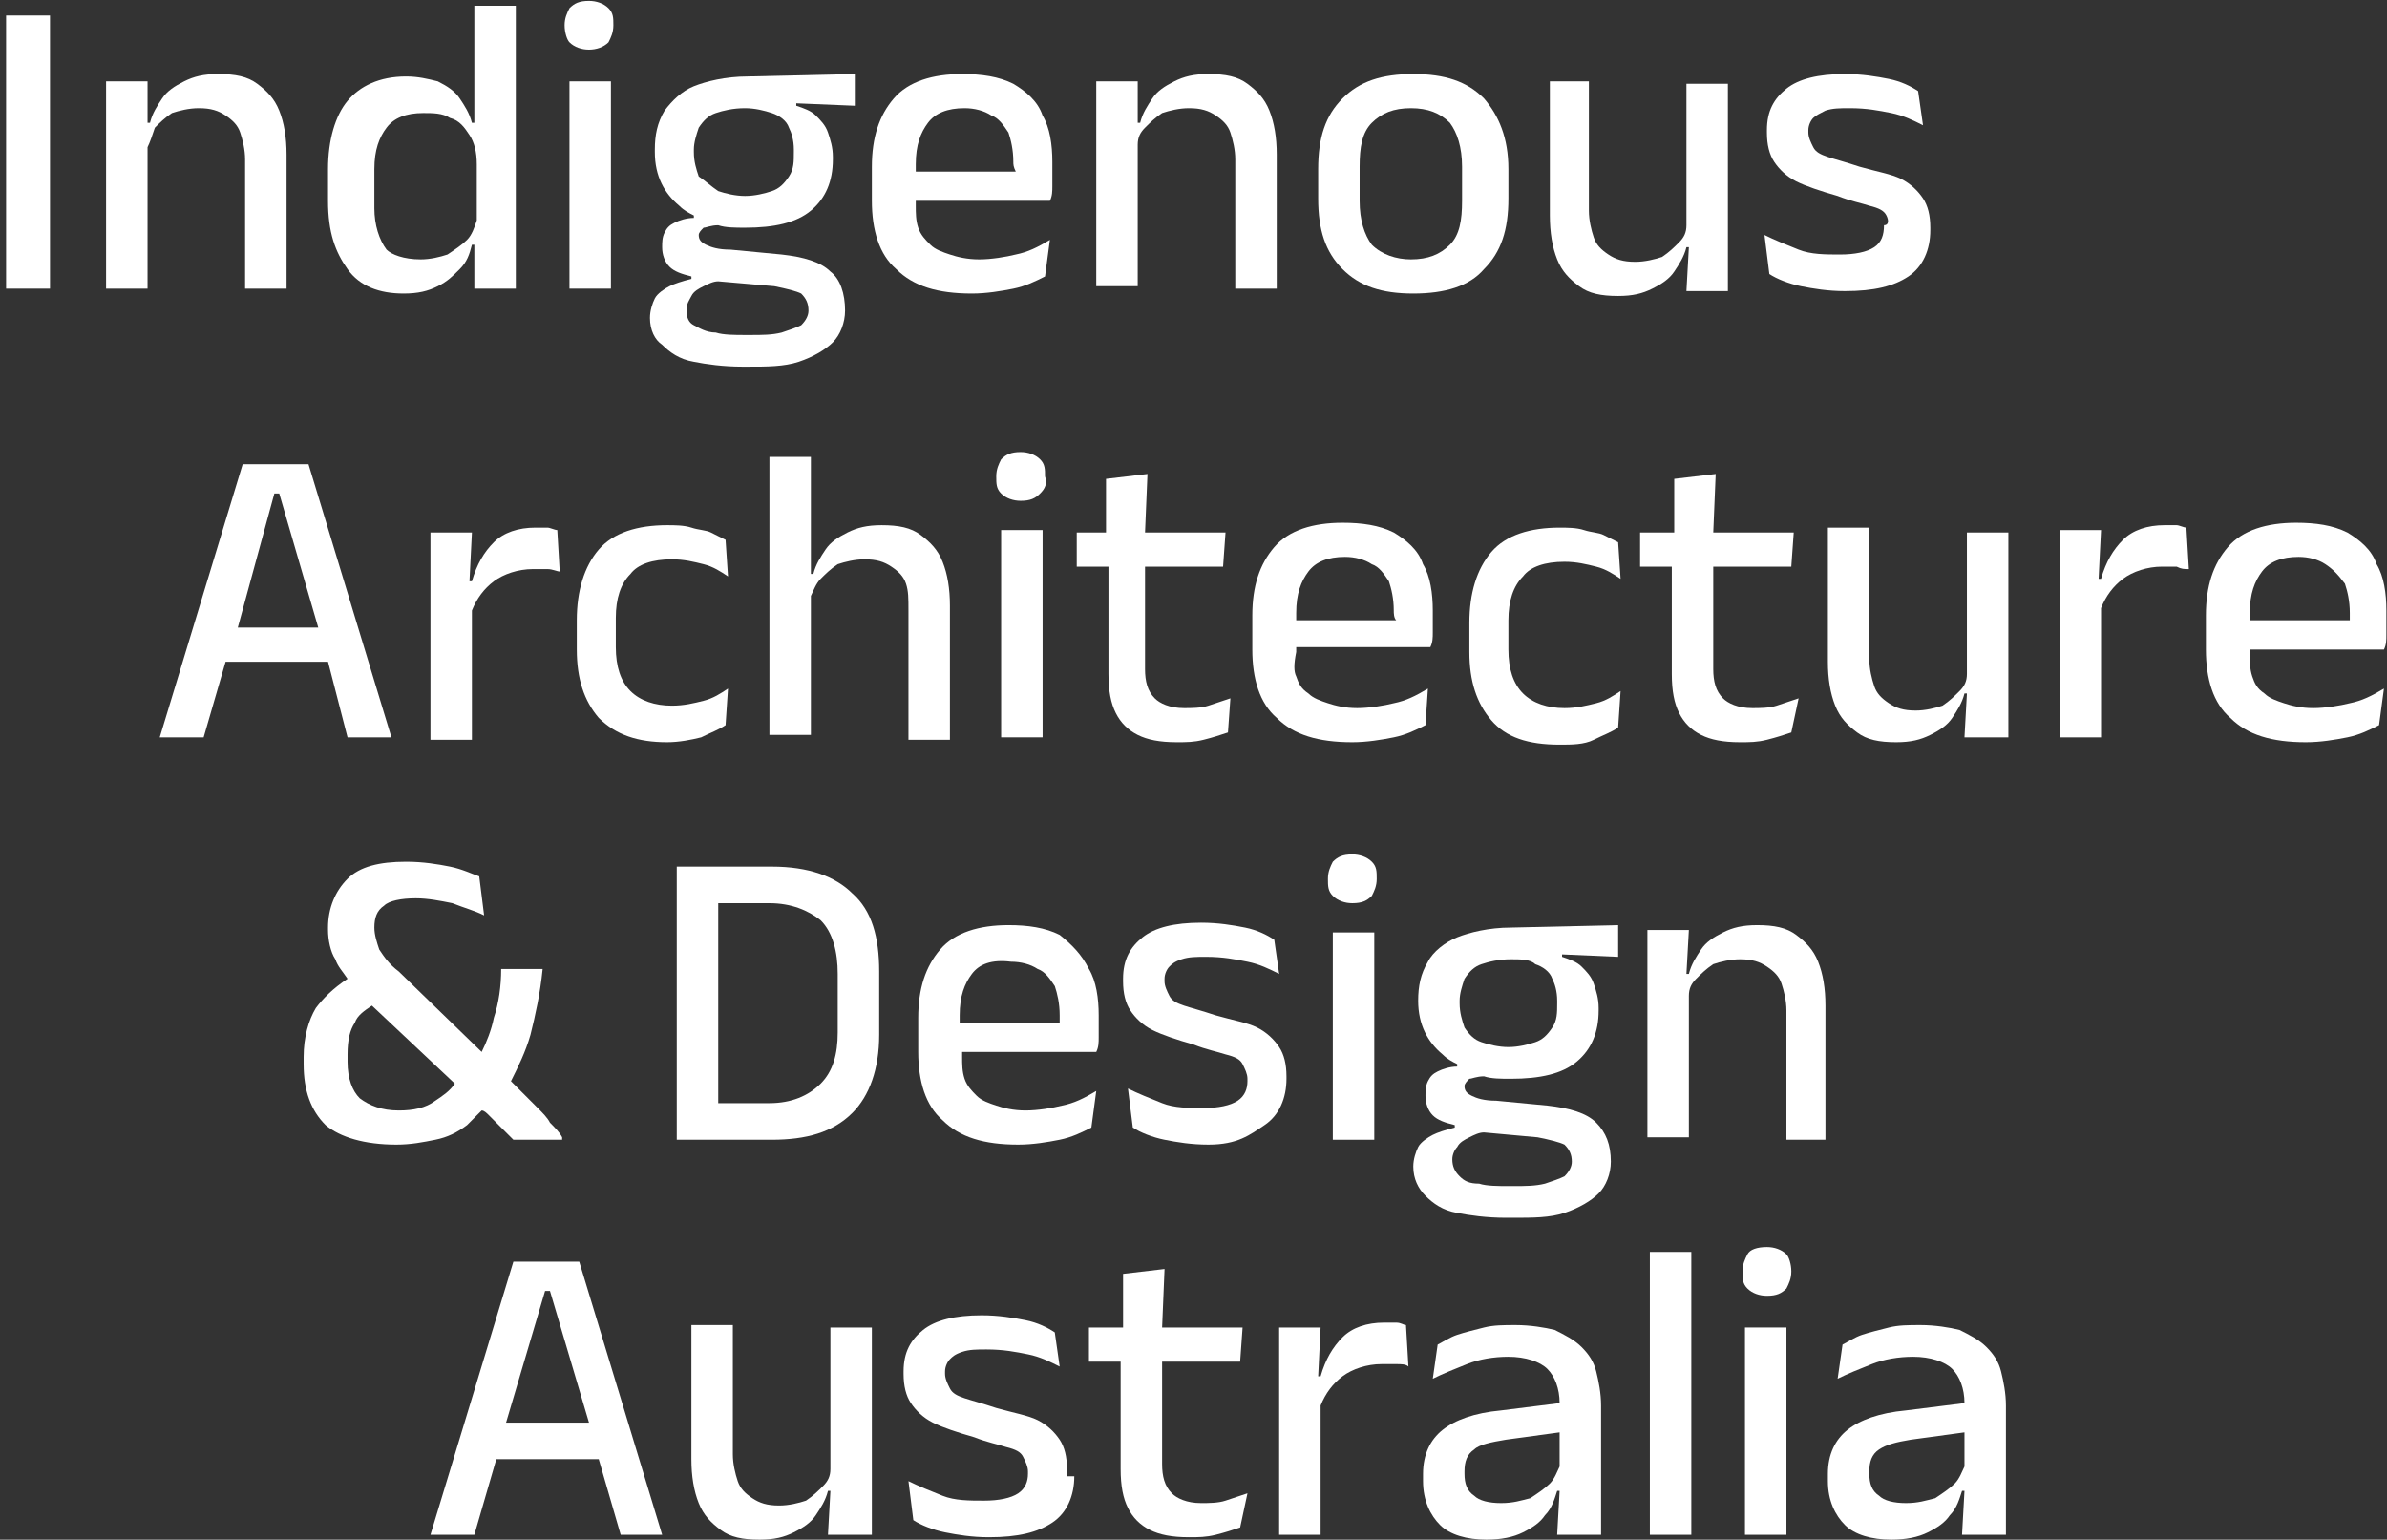 <?xml version="1.0" encoding="UTF-8"?>
<svg xmlns="http://www.w3.org/2000/svg" width="324" height="209" viewBox="0 0 324 209" fill="none">
  <rect x="0" y="0" width="324" height="209" fill="#333333" stroke="none"/>
  <path d="M64.056 78.904H63.725L64.056 72.284H58.429V100.421H64.056V82.877C64.718 81.222 65.711 79.897 67.035 78.904C68.36 77.911 70.346 77.249 72.332 77.249C72.994 77.249 73.656 77.249 74.318 77.249C74.98 77.249 75.642 77.58 75.973 77.58L75.642 71.953C75.311 71.953 74.649 71.622 74.318 71.622C73.656 71.622 73.325 71.622 72.663 71.622C70.346 71.622 68.36 72.284 67.035 73.608C65.711 74.932 64.718 76.587 64.056 78.904Z" fill="white"></path>
  <path d="M54.786 39.843C56.773 39.843 58.097 39.511 59.421 38.849C60.745 38.187 61.407 37.525 62.4 36.532C63.393 35.539 63.724 34.546 64.055 33.222H64.386V39.18H70.014V0.781H64.386V9.719V16.67H64.055C63.724 15.346 63.062 14.353 62.4 13.36C61.738 12.367 60.745 11.705 59.421 11.043C58.097 10.712 56.773 10.381 55.117 10.381C51.476 10.381 48.828 11.705 47.173 13.691C45.517 15.677 44.524 18.988 44.524 22.96V27.263C44.524 31.567 45.517 34.215 47.173 36.532C48.828 38.849 51.476 39.843 54.786 39.843ZM50.814 22.96C50.814 20.312 51.476 18.656 52.469 17.332C53.462 16.008 55.117 15.346 57.435 15.346C58.759 15.346 60.083 15.346 61.076 16.008C62.4 16.339 63.062 17.332 63.724 18.325C64.386 19.319 64.717 20.643 64.717 22.298V29.912C64.386 30.905 64.055 31.898 63.393 32.56C62.731 33.222 61.738 33.884 60.745 34.546C59.752 34.877 58.428 35.208 57.104 35.208C54.786 35.208 53.131 34.546 52.469 33.884C51.476 32.56 50.814 30.574 50.814 28.256V22.96Z" fill="white"></path>
  <path d="M6.787 2.105H0.828V39.18H6.787V2.105Z" fill="white"></path>
  <path d="M82.924 11.043H77.297V39.18H82.924V11.043Z" fill="white"></path>
  <path d="M79.946 6.739C80.939 6.739 81.932 6.408 82.594 5.746C82.925 5.084 83.256 4.422 83.256 3.429C83.256 2.436 83.256 1.774 82.594 1.112C81.932 0.45 80.939 0.119 79.946 0.119C78.622 0.119 77.96 0.45 77.298 1.112C76.967 1.774 76.636 2.436 76.636 3.429C76.636 4.422 76.967 5.415 77.298 5.746C77.96 6.408 78.953 6.739 79.946 6.739Z" fill="white"></path>
  <path d="M69.684 171.262L58.429 208.338H64.387L67.367 198.076H81.27L84.249 208.338H89.877L78.622 171.262H69.684ZM68.691 193.111L73.987 175.235H74.649L79.946 193.111H68.691Z" fill="white"></path>
  <path d="M112.716 199.4C112.716 200.393 112.385 201.055 111.722 201.717C111.06 202.379 110.398 203.041 109.405 203.703C108.412 204.034 107.088 204.366 105.764 204.366C104.109 204.366 103.116 204.034 102.122 203.372C101.129 202.71 100.467 202.048 100.136 201.055C99.805 200.062 99.474 198.738 99.474 197.414V179.869H93.847V198.076C93.847 200.393 94.178 202.379 94.84 204.035C95.502 205.69 96.495 206.683 97.819 207.676C99.143 208.669 100.798 209 103.116 209C105.102 209 106.426 208.669 107.75 208.007C109.074 207.345 110.067 206.683 110.729 205.69C111.391 204.697 112.053 203.703 112.384 202.379H112.716L112.384 208.338H118.012H118.343V180.2H112.716V199.4Z" fill="white"></path>
  <path d="M98.484 98.435L98.815 93.47C97.822 94.132 96.829 94.794 95.505 95.125C94.181 95.456 92.856 95.787 91.201 95.787C88.884 95.787 86.898 95.125 85.574 93.801C84.25 92.477 83.588 90.49 83.588 87.842V83.87C83.588 81.222 84.25 79.235 85.574 77.911C86.567 76.587 88.553 75.925 91.201 75.925C92.856 75.925 94.181 76.256 95.505 76.587C96.829 76.918 97.822 77.58 98.815 78.242L98.484 73.277C97.822 72.946 97.16 72.615 96.498 72.284C95.836 71.953 94.843 71.953 93.85 71.622C92.856 71.291 91.532 71.291 90.539 71.291C86.567 71.291 83.257 72.284 81.27 74.601C79.284 76.918 78.291 80.228 78.291 84.201V88.173C78.291 92.146 79.284 95.125 81.27 97.442C83.588 99.759 86.567 100.752 90.539 100.752C92.194 100.752 93.85 100.421 95.174 100.09C96.498 99.428 97.491 99.097 98.484 98.435Z" fill="white"></path>
  <path d="M63.394 152.724C64.056 152.062 64.718 151.4 65.38 150.738C65.711 150.738 66.042 151.069 66.373 151.4C67.035 152.062 67.697 152.724 68.359 153.387C69.022 154.049 69.353 154.38 69.684 154.711H76.304V154.38C75.973 153.718 75.311 153.055 74.649 152.393C74.318 151.731 73.656 151.069 72.994 150.407C72.663 150.076 72.001 149.414 71.339 148.752C71.008 148.421 70.346 147.759 69.684 147.097L69.353 146.766C70.346 144.78 71.339 142.793 72.001 140.476C72.663 137.828 73.325 134.849 73.656 131.538H68.028C68.028 133.856 67.697 136.173 67.035 138.159C66.704 139.814 66.042 141.469 65.38 142.793L54.125 131.869C52.801 130.876 52.139 129.883 51.477 128.89C51.146 127.897 50.815 126.904 50.815 125.911C50.815 124.587 51.146 123.594 52.139 122.932C52.801 122.269 54.456 121.938 56.442 121.938C58.097 121.938 59.753 122.269 61.408 122.601C63.063 123.263 64.387 123.594 65.711 124.256L65.049 118.959C64.056 118.628 62.732 117.966 61.077 117.635C59.422 117.304 57.435 116.973 55.118 116.973C51.477 116.973 48.829 117.635 47.173 119.29C45.518 120.945 44.525 123.263 44.525 125.911V126.242C44.525 127.566 44.856 129.221 45.518 130.214C45.849 131.207 46.511 131.869 47.173 132.863C45.187 134.187 43.863 135.511 42.87 136.835C41.877 138.49 41.215 140.807 41.215 143.456V144.449C41.215 148.09 42.208 150.738 44.194 152.724C46.18 154.38 49.491 155.373 53.794 155.373C55.78 155.373 57.435 155.042 59.091 154.711C60.746 154.38 62.07 153.718 63.394 152.724ZM48.829 149.083C47.836 148.09 47.173 146.435 47.173 144.118V143.125C47.173 141.138 47.505 139.814 48.166 138.821C48.498 137.828 49.491 137.166 50.484 136.504L61.739 147.097C61.077 148.09 60.084 148.752 59.091 149.414C57.767 150.407 56.111 150.738 54.125 150.738C51.808 150.738 50.153 150.076 48.829 149.083Z" fill="white"></path>
  <path d="M47.172 100.09H53.131L41.876 63.015H32.938L21.683 100.09H27.641L30.62 89.828H44.524L47.172 100.09ZM32.276 85.194L37.241 66.987H37.903L43.2 85.194H32.276Z" fill="white"></path>
  <path d="M104.772 117.635H97.489H95.834H91.861V154.711H95.834H97.489H104.772C109.406 154.711 113.047 153.718 115.696 151.069C118.013 148.752 119.337 145.111 119.337 140.476V131.869C119.337 127.235 118.344 123.594 115.696 121.276C113.378 118.959 109.737 117.635 104.772 117.635ZM113.709 140.145C113.709 143.125 113.047 145.442 111.392 147.097C109.737 148.752 107.42 149.745 104.441 149.745H97.489V122.601H104.441C107.42 122.601 109.737 123.594 111.392 124.918C113.047 126.573 113.709 129.221 113.709 132.201V140.145Z" fill="white"></path>
  <path d="M26.979 14.684C28.634 14.684 29.627 15.015 30.62 15.677C31.613 16.339 32.275 17.001 32.606 17.994C32.937 18.987 33.268 20.311 33.268 21.636V39.18H38.896V20.974C38.896 18.656 38.565 16.67 37.903 15.015C37.241 13.36 36.248 12.367 34.923 11.374C33.599 10.381 31.944 10.05 29.627 10.05C27.641 10.05 26.317 10.381 24.992 11.043C23.668 11.705 22.675 12.367 22.013 13.36C21.351 14.353 20.689 15.346 20.358 16.67H20.027V11.043H14.399V39.18H20.027V19.98C20.358 19.318 20.689 18.325 21.02 17.332C21.682 16.67 22.344 16.008 23.337 15.346C24.33 15.015 25.654 14.684 26.979 14.684Z" fill="white"></path>
  <path d="M191.833 39.843C196.137 39.843 199.447 38.849 201.433 36.532C203.75 34.215 204.743 31.236 204.743 26.932V22.96C204.743 18.656 203.419 15.677 201.433 13.36C199.116 11.043 196.137 10.05 191.833 10.05C187.53 10.05 184.55 11.043 182.233 13.36C179.916 15.677 178.923 18.656 178.923 22.96V26.932C178.923 31.236 179.916 34.215 182.233 36.532C184.55 38.849 187.53 39.843 191.833 39.843ZM184.55 22.629C184.55 19.98 184.881 17.994 186.206 16.67C187.53 15.346 189.185 14.684 191.502 14.684C193.819 14.684 195.474 15.346 196.799 16.67C197.792 17.994 198.454 19.98 198.454 22.629V27.263C198.454 29.912 198.123 31.898 196.799 33.222C195.474 34.546 193.819 35.208 191.502 35.208C189.516 35.208 187.53 34.546 186.206 33.222C185.212 31.898 184.55 29.912 184.55 27.263V22.629Z" fill="white"></path>
  <path d="M175.942 87.842H189.183H193.156H194.149C194.48 87.18 194.48 86.518 194.48 85.856C194.48 85.194 194.48 84.532 194.48 83.87V82.877C194.48 80.559 194.149 78.242 193.156 76.587C192.494 74.601 190.838 73.277 189.183 72.284C187.197 71.29 184.88 70.96 182.232 70.96C178.259 70.96 174.949 71.953 172.963 74.27C170.977 76.587 169.983 79.566 169.983 83.539V88.173C169.983 92.145 170.976 95.456 173.294 97.442C175.611 99.759 178.921 100.752 183.556 100.752C185.542 100.752 187.528 100.421 189.183 100.09C190.838 99.759 192.163 99.097 193.487 98.435L193.818 93.47C192.163 94.463 190.838 95.125 189.183 95.456C187.859 95.787 185.873 96.118 184.218 96.118C182.563 96.118 181.238 95.787 180.245 95.456C179.252 95.125 178.259 94.794 177.597 94.132C176.604 93.47 176.273 92.808 175.942 91.814C175.611 91.152 175.611 90.159 175.942 88.504V87.842ZM175.942 83.208C175.942 80.559 176.604 78.904 177.597 77.58C178.59 76.256 180.245 75.594 182.563 75.594C183.887 75.594 185.211 75.925 186.204 76.587C187.197 76.918 187.859 77.911 188.521 78.904C188.852 79.897 189.183 81.222 189.183 82.877C189.183 83.208 189.183 83.87 189.514 84.201H175.942V83.208Z" fill="white"></path>
  <path d="M131.916 39.843C133.902 39.843 135.888 39.511 137.544 39.18C139.199 38.849 140.523 38.187 141.847 37.525L142.509 32.56C140.854 33.553 139.53 34.215 137.875 34.546C136.551 34.877 134.564 35.208 132.909 35.208C131.254 35.208 129.93 34.877 128.937 34.546C127.944 34.215 126.951 33.884 126.289 33.222C125.626 32.56 124.964 31.898 124.633 30.905C124.302 29.912 124.302 28.918 124.302 27.925V27.263H137.544H141.516H142.509C142.84 26.601 142.84 25.939 142.84 25.277C142.84 24.615 142.84 23.953 142.84 23.291V21.967C142.84 19.649 142.509 17.332 141.516 15.677C140.854 13.691 139.199 12.367 137.544 11.374C135.557 10.381 133.24 10.05 130.592 10.05C126.62 10.05 123.309 11.043 121.323 13.36C119.337 15.677 118.344 18.656 118.344 22.629V27.263C118.344 31.236 119.337 34.546 121.654 36.532C123.971 38.849 127.282 39.843 131.916 39.843ZM124.302 22.298C124.302 19.649 124.964 17.994 125.957 16.67C126.951 15.346 128.606 14.684 130.923 14.684C132.247 14.684 133.571 15.015 134.564 15.677C135.557 16.008 136.219 17.001 136.882 17.994C137.213 18.987 137.544 20.311 137.544 21.967C137.544 22.298 137.544 22.629 137.875 23.291H124.302V22.298Z" fill="white"></path>
  <path d="M255.723 30.573C255.723 31.898 255.392 32.891 254.398 33.553C253.405 34.215 251.75 34.546 249.764 34.546C247.778 34.546 245.792 34.546 244.136 33.884C242.481 33.222 240.826 32.56 239.502 31.898L240.164 37.194C241.157 37.856 242.812 38.518 244.467 38.849C246.123 39.18 248.109 39.511 250.426 39.511C254.398 39.511 257.047 38.849 259.033 37.525C261.019 36.201 262.012 33.884 262.012 31.236V30.905C262.012 29.249 261.681 27.925 261.019 26.932C260.357 25.939 259.364 24.946 258.04 24.284C256.716 23.622 254.729 23.291 252.412 22.629C250.426 21.967 249.102 21.636 248.109 21.305C247.116 20.974 246.454 20.643 246.123 19.98C245.792 19.318 245.461 18.656 245.461 17.994V17.663C245.461 17.001 245.792 16.339 246.123 16.008C246.454 15.677 247.116 15.346 247.778 15.015C248.771 14.684 249.764 14.684 251.088 14.684C253.405 14.684 255.06 15.015 256.716 15.346C258.371 15.677 259.695 16.339 261.019 17.001L260.357 12.367C259.364 11.705 258.04 11.043 256.385 10.712C254.729 10.381 252.743 10.05 250.426 10.05C246.785 10.05 244.136 10.712 242.481 12.036C240.826 13.36 239.833 15.015 239.833 17.663V17.994C239.833 19.649 240.164 20.974 240.826 21.967C241.488 22.96 242.481 23.953 243.805 24.615C245.129 25.277 247.116 25.939 249.433 26.601C251.088 27.263 252.743 27.594 253.736 27.925C255.06 28.256 255.723 28.587 256.054 29.249C256.385 29.912 256.385 30.573 255.723 30.573Z" fill="white"></path>
  <path d="M186.538 126.573H180.91V154.711H186.538V126.573Z" fill="white"></path>
  <path d="M214.343 38.849C215.668 39.842 217.323 40.173 219.64 40.173C221.626 40.173 222.95 39.842 224.274 39.18C225.599 38.518 226.592 37.856 227.254 36.863C227.916 35.87 228.578 34.877 228.909 33.553H229.24L228.909 39.511H234.536V11.374H228.909V30.573C228.909 31.567 228.578 32.229 227.916 32.891C227.254 33.553 226.592 34.215 225.599 34.877C224.605 35.208 223.281 35.539 221.957 35.539C220.302 35.539 219.309 35.208 218.316 34.546C217.323 33.884 216.661 33.222 216.33 32.229C215.999 31.235 215.668 29.911 215.668 28.587V11.043H210.371V29.249C210.371 31.567 210.702 33.553 211.364 35.208C212.026 36.863 213.019 37.856 214.343 38.849Z" fill="white"></path>
  <path d="M186.207 116.973C185.545 116.311 184.551 115.98 183.558 115.98C182.234 115.98 181.572 116.311 180.91 116.973C180.579 117.635 180.248 118.297 180.248 119.29C180.248 120.283 180.248 120.945 180.91 121.607C181.572 122.27 182.565 122.601 183.558 122.601C184.883 122.601 185.545 122.27 186.207 121.607C186.538 120.945 186.869 120.283 186.869 119.29C186.869 118.297 186.869 117.635 186.207 116.973Z" fill="white"></path>
  <path d="M141.517 71.953H135.89V100.09H141.517V71.953Z" fill="white"></path>
  <path d="M141.847 64.67C141.847 63.677 141.847 63.015 141.185 62.353C140.523 61.691 139.53 61.359 138.537 61.359C137.213 61.359 136.551 61.691 135.889 62.353C135.558 63.015 135.227 63.677 135.227 64.67C135.227 65.663 135.227 66.325 135.889 66.987C136.551 67.649 137.544 67.98 138.537 67.98C139.861 67.98 140.523 67.649 141.185 66.987C141.847 66.325 142.178 65.663 141.847 64.67Z" fill="white"></path>
  <path d="M150.457 91.484C150.457 93.801 150.788 95.456 151.45 96.78C152.112 98.104 153.105 99.097 154.429 99.759C155.753 100.421 157.408 100.752 159.726 100.752C161.05 100.752 162.043 100.752 163.367 100.421C164.691 100.09 165.684 99.759 166.677 99.428L167.008 94.794C166.015 95.125 165.022 95.456 164.029 95.787C163.036 96.118 161.712 96.118 160.719 96.118C158.733 96.118 157.408 95.456 156.746 94.794C155.753 93.801 155.422 92.477 155.422 90.821V76.918H166.015L166.346 72.284H155.422L155.753 64.339L150.126 65.001V72.284H146.153V76.918H150.457V91.484Z" fill="white"></path>
  <path d="M127.615 128.89C125.629 131.207 124.636 134.187 124.636 138.159V142.794C124.636 146.766 125.629 150.076 127.946 152.062C130.263 154.38 133.574 155.373 138.208 155.373C140.194 155.373 142.18 155.042 143.836 154.711C145.491 154.38 146.815 153.718 148.139 153.056L148.801 148.09C147.146 149.083 145.822 149.745 144.167 150.076C142.843 150.407 140.856 150.738 139.201 150.738C137.546 150.738 136.222 150.407 135.229 150.076C134.236 149.745 133.243 149.414 132.581 148.752C131.918 148.09 131.256 147.428 130.925 146.435C130.594 145.442 130.594 144.449 130.594 143.456V142.794H143.836H147.808H148.801C149.132 142.131 149.132 141.469 149.132 140.807C149.132 140.145 149.132 139.483 149.132 138.821V137.828C149.132 135.511 148.801 133.194 147.808 131.538C146.815 129.552 145.491 128.228 143.836 126.904C141.849 125.911 139.532 125.58 136.884 125.58C132.912 125.58 129.601 126.573 127.615 128.89ZM140.856 131.538C141.849 131.869 142.512 132.863 143.174 133.856C143.505 134.849 143.836 136.173 143.836 137.828C143.836 138.159 143.836 138.49 143.836 138.821H130.263V137.828C130.263 135.18 130.925 133.525 131.918 132.2C132.912 130.876 134.567 130.214 137.215 130.545C138.539 130.545 139.863 130.876 140.856 131.538Z" fill="white"></path>
  <path d="M154.428 19.649C154.428 18.656 154.759 17.994 155.421 17.332C156.083 16.67 156.746 16.008 157.739 15.346C158.732 15.015 160.056 14.684 161.38 14.684C163.035 14.684 164.028 15.015 165.021 15.677C166.014 16.339 166.677 17.001 167.008 17.994C167.339 18.987 167.67 20.311 167.67 21.636V39.18H173.297V20.974C173.297 18.656 172.966 16.67 172.304 15.015C171.642 13.36 170.649 12.367 169.325 11.374C168.001 10.381 166.345 10.05 164.028 10.05C162.042 10.05 160.718 10.381 159.394 11.043C158.07 11.705 157.077 12.367 156.415 13.36C155.752 14.353 155.09 15.346 154.759 16.67H154.428V11.043H148.801V38.849H154.428V19.649Z" fill="white"></path>
  <path d="M89.878 46.794C90.871 47.787 92.195 48.78 94.181 49.111C95.836 49.442 98.154 49.773 100.802 49.773H101.464C104.112 49.773 106.429 49.773 108.416 49.111C110.402 48.449 112.057 47.456 113.05 46.463C114.043 45.47 114.705 43.815 114.705 42.16C114.705 39.842 114.043 37.856 112.719 36.863C111.395 35.539 109.078 34.877 106.098 34.546L99.147 33.884C97.492 33.884 96.499 33.553 95.836 33.222C95.174 32.891 94.843 32.56 94.843 31.898C94.843 31.567 95.174 31.236 95.505 30.905C95.836 30.905 96.499 30.573 97.492 30.573C98.485 30.905 99.809 30.905 101.133 30.905C105.105 30.905 108.085 30.242 110.071 28.587C112.057 26.932 113.05 24.615 113.05 21.636V21.305C113.05 19.98 112.719 18.987 112.388 17.994C112.057 17.001 111.395 16.339 110.733 15.677C110.071 15.015 109.078 14.684 108.085 14.353V14.022L116.029 14.353V10.05L101.464 10.381C98.485 10.381 95.836 11.043 94.181 11.705C92.526 12.367 91.202 13.691 90.209 15.015C89.216 16.67 88.885 18.325 88.885 20.311V20.643C88.885 23.953 90.209 26.27 92.195 27.925C92.857 28.587 93.519 28.918 94.181 29.249V29.581C93.188 29.581 92.195 29.912 91.533 30.242C90.871 30.573 90.54 30.905 90.209 31.567C89.878 32.229 89.878 32.891 89.878 33.553C89.878 34.546 90.209 35.539 90.871 36.201C91.533 36.863 92.526 37.194 93.85 37.525V37.856C92.526 38.187 91.533 38.518 90.871 38.849C90.209 39.18 89.216 39.842 88.885 40.505C88.554 41.167 88.223 42.16 88.223 43.153C88.223 44.808 88.885 46.132 89.878 46.794ZM94.181 20.311C94.181 19.318 94.512 18.325 94.843 17.332C95.505 16.339 96.167 15.677 97.16 15.346C98.154 15.015 99.478 14.684 101.133 14.684C102.457 14.684 103.781 15.015 104.774 15.346C105.767 15.677 106.76 16.339 107.092 17.332C107.423 17.994 107.754 18.987 107.754 20.311V20.643C107.754 21.967 107.754 22.96 107.092 23.953C106.429 24.946 105.767 25.608 104.774 25.939C103.781 26.27 102.457 26.601 101.133 26.601C99.809 26.601 98.485 26.27 97.492 25.939C96.499 25.277 95.836 24.615 94.843 23.953C94.512 22.96 94.181 21.967 94.181 20.643V20.311ZM93.85 40.173C94.181 39.511 94.843 39.18 95.505 38.849C96.167 38.518 96.829 38.187 97.492 38.187L105.105 38.849C106.76 39.18 108.085 39.511 108.747 39.843C109.409 40.505 109.74 41.167 109.74 42.16C109.74 42.822 109.409 43.484 108.747 44.146C108.085 44.477 107.092 44.808 106.098 45.139C104.774 45.47 103.45 45.47 101.795 45.47H101.133C99.809 45.47 98.154 45.47 97.16 45.139C95.836 45.139 94.843 44.477 94.181 44.146C93.519 43.815 93.188 43.153 93.188 42.16C93.188 41.167 93.519 40.836 93.85 40.173Z" fill="white"></path>
  <path d="M242.482 180.2H236.854V208.338H242.482V180.2Z" fill="white"></path>
  <path d="M229.572 169.938H223.944V208.338H229.572V169.938Z" fill="white"></path>
  <path d="M206.73 78.242C207.723 76.918 209.709 76.256 212.358 76.256C214.013 76.256 215.337 76.587 216.661 76.918C217.985 77.249 218.978 77.911 219.971 78.573L219.64 73.608C218.978 73.277 218.316 72.946 217.654 72.615C216.992 72.284 215.999 72.284 215.006 71.953C214.013 71.622 212.689 71.622 211.695 71.622C207.723 71.622 204.413 72.615 202.427 74.932C200.44 77.249 199.447 80.559 199.447 84.532V88.504C199.447 92.477 200.44 95.456 202.427 97.773C204.413 100.09 207.392 101.083 211.695 101.083C213.351 101.083 215.006 101.083 216.33 100.421C217.654 99.759 218.647 99.428 219.64 98.766L219.971 93.801C218.978 94.463 217.985 95.125 216.661 95.456C215.337 95.787 214.013 96.118 212.358 96.118C210.04 96.118 208.054 95.456 206.73 94.132C205.406 92.808 204.744 90.822 204.744 88.173V84.201C204.744 81.553 205.406 79.566 206.73 78.242Z" fill="white"></path>
  <path d="M239.835 169.276C238.511 169.276 237.518 169.607 237.186 170.269C236.855 170.931 236.524 171.593 236.524 172.587C236.524 173.58 236.524 174.242 237.186 174.904C237.849 175.566 238.842 175.897 239.835 175.897C241.159 175.897 241.821 175.566 242.483 174.904C242.814 174.242 243.145 173.58 243.145 172.587C243.145 171.593 242.814 170.6 242.483 170.269C241.821 169.607 240.828 169.276 239.835 169.276Z" fill="white"></path>
  <path d="M226.923 91.484C226.923 93.801 227.254 95.456 227.916 96.78C228.578 98.104 229.571 99.097 230.895 99.759C232.219 100.421 233.874 100.752 236.191 100.752C237.516 100.752 238.509 100.752 239.833 100.421C241.157 100.09 242.15 99.759 243.143 99.428L244.136 94.794C243.143 95.125 242.15 95.456 241.157 95.787C240.164 96.118 238.84 96.118 237.847 96.118C235.86 96.118 234.536 95.456 233.874 94.794C232.881 93.801 232.55 92.477 232.55 90.821V76.918H243.143L243.474 72.284H232.55L232.881 64.339L227.254 65.001V72.284H222.619V76.918H226.923V91.484Z" fill="white"></path>
  <path d="M269.627 182.848C268.634 181.855 267.31 181.193 265.986 180.531C264.662 180.2 262.676 179.869 260.69 179.869C259.034 179.869 257.71 179.869 256.386 180.2C255.062 180.531 253.738 180.862 252.745 181.193C251.752 181.524 250.759 182.186 250.097 182.517L249.434 187.152C250.759 186.49 252.414 185.828 254.069 185.166C255.724 184.504 257.71 184.173 259.696 184.173C262.014 184.173 264 184.835 264.993 185.828C265.986 186.821 266.648 188.476 266.648 190.462L258.703 191.455C255.062 191.786 252.414 192.779 250.759 194.104C249.103 195.428 248.11 197.414 248.11 200.062V201.055C248.11 203.703 249.103 205.69 250.428 207.014C251.752 208.338 254.069 209 256.717 209C258.703 209 260.359 208.669 261.683 208.007C263.007 207.345 264 206.683 264.662 205.69C265.655 204.697 265.986 203.372 266.317 202.379H266.648L266.317 208.338H271.945H272.276V190.793C272.276 189.138 271.945 187.483 271.614 186.159C271.283 184.835 270.621 183.842 269.627 182.848ZM266.648 199.069C266.317 199.731 265.986 200.724 265.324 201.386C264.662 202.048 263.669 202.71 262.676 203.372C261.352 203.703 260.359 204.035 258.703 204.035C257.048 204.035 255.724 203.703 255.062 203.041C254.069 202.379 253.738 201.386 253.738 200.062V199.731C253.738 198.407 254.069 197.414 255.062 196.752C256.055 196.09 257.379 195.759 259.365 195.428L266.648 194.435V199.069Z" fill="white"></path>
  <path d="M295.448 71.291C294.786 71.291 294.455 71.291 293.793 71.291C291.476 71.291 289.49 71.953 288.165 73.277C286.841 74.601 285.848 76.256 285.186 78.573H284.855L285.186 71.953H279.559V100.09H285.186V82.546C285.848 80.891 286.841 79.566 288.165 78.573C289.49 77.58 291.476 76.918 293.462 76.918C294.124 76.918 294.786 76.918 295.448 76.918C296.11 77.249 296.441 77.249 297.103 77.249L296.772 71.622C296.441 71.622 295.779 71.291 295.448 71.291Z" fill="white"></path>
  <path d="M322.592 76.587C321.93 74.601 320.275 73.277 318.62 72.284C316.634 71.29 314.316 70.96 311.668 70.96C307.696 70.96 304.385 71.953 302.399 74.27C300.413 76.587 299.42 79.566 299.42 83.539V88.173C299.42 92.145 300.413 95.456 302.73 97.442C305.047 99.759 308.358 100.752 312.992 100.752C314.978 100.752 316.965 100.421 318.62 100.09C320.275 99.759 321.599 99.097 322.923 98.435L323.585 93.47C321.93 94.463 320.606 95.125 318.951 95.456C317.627 95.787 315.64 96.118 313.985 96.118C312.33 96.118 311.006 95.787 310.013 95.456C309.02 95.125 308.027 94.794 307.365 94.132C306.372 93.47 306.041 92.808 305.71 91.814C305.378 90.821 305.379 89.828 305.379 88.835V88.173H318.62H322.592H323.585C323.916 87.511 323.916 86.849 323.916 86.187C323.916 85.525 323.916 84.863 323.916 84.201V82.877C323.916 80.559 323.585 78.242 322.592 76.587ZM318.951 84.201H305.379V83.208C305.379 80.559 306.041 78.904 307.034 77.58C308.027 76.256 309.682 75.594 311.999 75.594C313.323 75.594 314.647 75.925 315.64 76.587C316.634 77.249 317.296 77.911 318.289 79.235C318.62 80.228 318.951 81.552 318.951 83.208C318.951 83.539 318.951 83.87 318.951 84.201Z" fill="white"></path>
  <path d="M266.979 91.484C266.979 92.477 266.648 93.139 265.986 93.801C265.324 94.463 264.662 95.125 263.669 95.787C262.676 96.118 261.352 96.449 260.028 96.449C258.372 96.449 257.379 96.118 256.386 95.456C255.393 94.794 254.731 94.132 254.4 93.139C254.069 92.146 253.738 90.822 253.738 89.497V71.622H248.11V89.828C248.11 92.146 248.441 94.132 249.103 95.787C249.766 97.442 250.759 98.435 252.083 99.428C253.407 100.421 255.062 100.752 257.379 100.752C259.365 100.752 260.69 100.421 262.014 99.759C263.338 99.097 264.331 98.435 264.993 97.442C265.655 96.449 266.317 95.456 266.648 94.132H266.979L266.648 100.09H272.276H272.607V72.284H266.979V91.484Z" fill="white"></path>
  <path d="M243.805 126.904C242.481 125.911 240.826 125.58 238.509 125.58C236.523 125.58 235.198 125.911 233.874 126.573C232.55 127.235 231.557 127.897 230.895 128.89C230.233 129.883 229.571 130.876 229.24 132.2H228.909L229.24 126.242H223.612V154.38H229.24V135.18C229.24 134.187 229.571 133.525 230.233 132.863C230.895 132.2 231.557 131.538 232.55 130.876C233.543 130.545 234.867 130.214 236.192 130.214C237.847 130.214 238.84 130.545 239.833 131.207C240.826 131.869 241.488 132.532 241.819 133.525C242.15 134.518 242.481 135.842 242.481 137.166V154.711H247.778V136.504C247.778 134.187 247.447 132.2 246.785 130.545C246.123 128.89 245.129 127.897 243.805 126.904Z" fill="white"></path>
  <path d="M197.793 127.235C196.137 127.897 194.482 129.221 193.82 130.545C192.827 132.2 192.496 133.856 192.496 135.842C192.496 139.152 193.82 141.469 195.806 143.125C196.468 143.787 197.131 144.118 197.793 144.449V144.78C196.799 144.78 195.806 145.111 195.144 145.442C194.482 145.773 194.151 146.104 193.82 146.766C193.489 147.428 193.489 148.09 193.489 148.752C193.489 149.745 193.82 150.738 194.482 151.4C195.144 152.062 196.137 152.393 197.462 152.724V153.056C196.137 153.387 195.144 153.718 194.482 154.049C193.82 154.38 192.827 155.042 192.496 155.704C192.165 156.366 191.834 157.359 191.834 158.352C191.834 160.007 192.496 161.331 193.489 162.324C194.482 163.318 195.806 164.311 197.793 164.642C199.448 164.973 201.765 165.304 204.413 165.304H205.406C208.055 165.304 210.372 165.304 212.358 164.642C214.344 163.98 215.999 162.987 216.992 161.993C217.986 161 218.648 159.345 218.648 157.69C218.648 155.373 217.986 153.718 216.661 152.393C215.337 151.069 213.02 150.407 210.041 150.076L203.089 149.414C201.434 149.414 200.441 149.083 199.779 148.752C199.117 148.421 198.786 148.09 198.786 147.428C198.786 147.097 199.117 146.766 199.448 146.435C199.779 146.435 200.441 146.104 201.434 146.104C202.427 146.435 203.751 146.435 205.075 146.435C209.048 146.435 212.027 145.773 214.013 144.118C215.999 142.462 216.992 140.145 216.992 137.166V136.835C216.992 135.511 216.661 134.518 216.33 133.525C215.999 132.532 215.337 131.869 214.675 131.207C214.013 130.545 213.02 130.214 212.027 129.883V129.552L219.641 129.883V125.58L205.075 125.911C202.096 125.911 199.448 126.573 197.793 127.235ZM199.448 154.38C200.11 154.049 200.772 153.718 201.434 153.718L208.717 154.38C210.372 154.711 211.696 155.042 212.358 155.373C213.02 156.035 213.351 156.697 213.351 157.69C213.351 158.352 213.02 159.014 212.358 159.676C211.696 160.007 210.703 160.338 209.71 160.669C208.386 161 207.061 161 205.406 161H204.744C203.42 161 201.765 161 200.772 160.669C199.448 160.669 198.786 160.338 198.124 159.676C197.462 159.014 197.13 158.352 197.13 157.359C197.13 156.697 197.462 156.035 197.793 155.704C198.124 155.042 198.786 154.711 199.448 154.38ZM210.703 132.863C211.034 133.525 211.365 134.518 211.365 135.842V136.173C211.365 137.497 211.365 138.49 210.703 139.483C210.041 140.476 209.379 141.138 208.386 141.469C207.393 141.8 206.068 142.131 204.744 142.131C203.42 142.131 202.096 141.8 201.103 141.469C200.11 141.138 199.448 140.476 198.786 139.483C198.455 138.49 198.124 137.497 198.124 136.173V135.842C198.124 134.849 198.455 133.856 198.786 132.863C199.448 131.869 200.11 131.207 201.103 130.876C202.096 130.545 203.42 130.214 205.075 130.214C206.399 130.214 207.724 130.214 208.386 130.876C209.379 131.207 210.372 131.869 210.703 132.863Z" fill="white"></path>
  <path d="M174.62 146.104C174.62 144.449 174.289 143.125 173.627 142.131C172.964 141.138 171.971 140.145 170.647 139.483C169.323 138.821 167.337 138.49 165.02 137.828C163.033 137.166 161.709 136.835 160.716 136.504C159.723 136.173 159.061 135.842 158.73 135.18C158.399 134.518 158.068 133.856 158.068 133.194V132.863C158.068 132.2 158.399 131.538 158.73 131.207C159.061 130.876 159.392 130.545 160.385 130.214C161.378 129.883 162.371 129.883 163.696 129.883C166.013 129.883 167.668 130.214 169.323 130.545C170.978 130.876 172.302 131.538 173.627 132.2L172.964 127.566C171.971 126.904 170.647 126.242 168.992 125.911C167.337 125.58 165.351 125.249 163.033 125.249C159.392 125.249 156.744 125.911 155.089 127.235C153.434 128.559 152.44 130.214 152.44 132.863V133.194C152.44 134.849 152.771 136.173 153.434 137.166C154.096 138.159 155.089 139.152 156.413 139.814C157.737 140.476 159.723 141.138 162.04 141.8C163.696 142.462 165.351 142.793 166.344 143.125C167.668 143.456 168.33 143.787 168.661 144.449C168.992 145.111 169.323 145.773 169.323 146.435V146.766C169.323 147.759 168.992 148.752 167.999 149.414C167.006 150.076 165.351 150.407 163.365 150.407C161.378 150.407 159.392 150.407 157.737 149.745C156.082 149.083 154.427 148.421 153.103 147.759L153.765 153.055C154.758 153.718 156.413 154.38 158.068 154.711C159.723 155.042 161.709 155.373 164.027 155.373C167.999 155.373 169.654 154.049 171.64 152.724C173.627 151.4 174.62 149.083 174.62 146.435V146.104Z" fill="white"></path>
  <path d="M214.674 182.848C213.681 181.855 212.357 181.193 211.033 180.531C209.709 180.2 207.723 179.869 205.736 179.869C204.081 179.869 202.757 179.869 201.433 180.2C200.109 180.531 198.785 180.862 197.792 181.193C196.799 181.524 195.805 182.186 195.143 182.517L194.481 187.152C195.805 186.49 197.461 185.828 199.116 185.166C200.771 184.504 202.757 184.173 204.743 184.173C207.061 184.173 209.047 184.835 210.04 185.828C211.033 186.821 211.695 188.476 211.695 190.462L203.75 191.455C200.109 191.786 197.461 192.779 195.805 194.104C194.15 195.428 193.157 197.414 193.157 200.062V201.055C193.157 203.703 194.15 205.69 195.474 207.014C196.799 208.338 199.116 209 201.764 209C203.75 209 205.405 208.669 206.73 208.007C208.054 207.345 209.047 206.683 209.709 205.69C210.702 204.697 211.033 203.372 211.364 202.379H211.695L211.364 208.338H216.992H217.323V190.793C217.323 189.138 216.992 187.483 216.661 186.159C216.329 184.835 215.667 183.842 214.674 182.848ZM211.695 199.069C211.364 199.731 211.033 200.724 210.371 201.386C209.709 202.048 208.716 202.71 207.723 203.372C206.399 203.703 205.405 204.035 203.75 204.035C202.095 204.035 200.771 203.703 200.109 203.041C199.116 202.379 198.785 201.386 198.785 200.062V199.731C198.785 198.407 199.116 197.414 200.109 196.752C200.771 196.09 202.426 195.759 204.412 195.428L211.695 194.435V199.069Z" fill="white"></path>
  <path d="M163.035 204.035C161.049 204.035 159.725 203.372 159.063 202.71C158.07 201.717 157.739 200.393 157.739 198.738V184.835H168.332L168.663 180.2H157.739L158.07 172.255L152.442 172.917V180.2H147.808V184.835H152.111V199.4C152.111 201.717 152.442 203.372 153.104 204.697C153.766 206.021 154.759 207.014 156.083 207.676C157.408 208.338 159.063 208.669 161.38 208.669C162.704 208.669 163.697 208.669 165.021 208.338C166.345 208.007 167.339 207.676 168.332 207.345L169.325 202.71C168.332 203.041 167.339 203.372 166.345 203.703C165.352 204.035 164.028 204.035 163.035 204.035Z" fill="white"></path>
  <path d="M123.309 82.877V100.421H128.937V82.215C128.937 79.897 128.606 77.911 127.944 76.256C127.282 74.601 126.289 73.608 124.964 72.615C123.64 71.622 121.985 71.291 119.668 71.291C117.682 71.291 116.358 71.622 115.033 72.284C113.709 72.946 112.716 73.608 112.054 74.601C111.392 75.594 110.73 76.587 110.399 77.911H110.068V70.96V62.022H104.44V99.759H110.068V80.891C110.399 80.228 110.73 79.235 111.392 78.573C112.054 77.911 112.716 77.249 113.709 76.587C114.702 76.256 116.027 75.925 117.351 75.925C119.006 75.925 119.999 76.256 120.992 76.918C121.985 77.58 122.647 78.242 122.978 79.235C123.309 80.228 123.309 81.222 123.309 82.877Z" fill="white"></path>
  <path d="M144.827 199.4C144.827 197.745 144.496 196.421 143.834 195.428C143.171 194.435 142.178 193.441 140.854 192.779C139.53 192.117 137.544 191.786 135.227 191.124C133.241 190.462 131.916 190.131 130.923 189.8C129.93 189.469 129.268 189.138 128.937 188.476C128.606 187.814 128.275 187.152 128.275 186.49V186.159C128.275 185.497 128.606 184.835 128.937 184.504C129.268 184.173 129.599 183.842 130.592 183.511C131.585 183.179 132.578 183.18 133.903 183.18C136.22 183.18 137.875 183.511 139.53 183.842C141.185 184.173 142.509 184.835 143.834 185.497L143.171 180.862C142.178 180.2 140.854 179.538 139.199 179.207C137.544 178.876 135.558 178.545 133.241 178.545C129.599 178.545 126.951 179.207 125.296 180.531C123.641 181.855 122.647 183.511 122.647 186.159V186.49C122.647 188.145 122.979 189.469 123.641 190.462C124.303 191.455 125.296 192.448 126.62 193.11C127.944 193.773 129.93 194.435 132.247 195.097C133.903 195.759 135.558 196.09 136.551 196.421C137.875 196.752 138.537 197.083 138.868 197.745C139.199 198.407 139.53 199.069 139.53 199.731V200.062C139.53 201.055 139.199 202.048 138.206 202.71C137.213 203.372 135.558 203.704 133.572 203.704C131.585 203.704 129.599 203.704 127.944 203.041C126.289 202.379 124.634 201.717 123.31 201.055L123.972 206.352C124.965 207.014 126.62 207.676 128.275 208.007C129.93 208.338 131.916 208.669 134.234 208.669C138.206 208.669 140.854 208.007 142.84 206.683C144.827 205.359 145.82 203.041 145.82 200.393H144.827V199.4Z" fill="white"></path>
  <path d="M189.517 179.538C188.854 179.538 188.523 179.538 187.861 179.538C185.544 179.538 183.558 180.2 182.234 181.524C180.91 182.849 179.917 184.504 179.254 186.821H178.923L179.254 180.2H173.627V208.338H179.254V190.793C179.917 189.138 180.91 187.814 182.234 186.821C183.558 185.828 185.544 185.166 187.53 185.166C188.192 185.166 188.854 185.166 189.517 185.166C190.179 185.166 190.841 185.166 191.172 185.497L190.841 179.869C190.51 179.869 190.179 179.538 189.517 179.538Z" fill="white"></path>
</svg>
